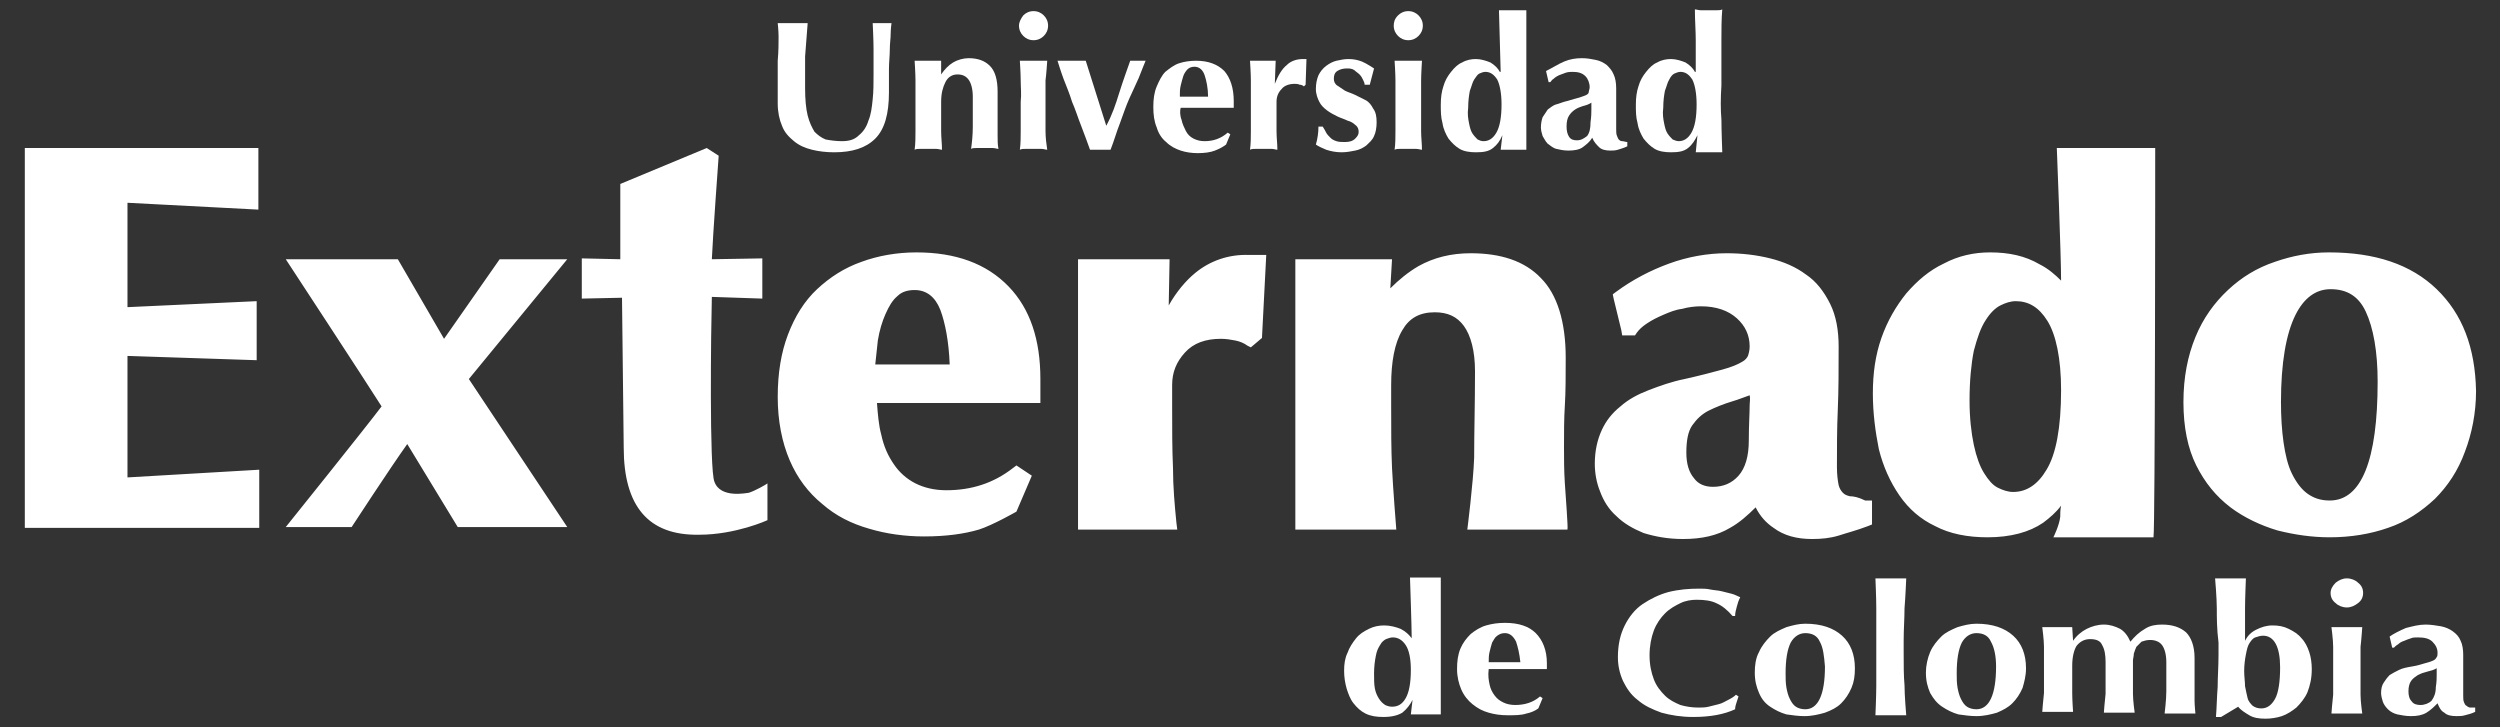 <?xml version="1.0" encoding="utf-8"?>
<!-- Generator: Adobe Illustrator 26.0.2, SVG Export Plug-In . SVG Version: 6.00 Build 0)  -->
<svg version="1.1" id="Capa_1" xmlns="http://www.w3.org/2000/svg" xmlns:xlink="http://www.w3.org/1999/xlink" x="0px" y="0px"
	 viewBox="0 0 292.2 85" style="enable-background:new 0 0 292.2 85;" xml:space="preserve">
<rect x="0" y="0" width="292.2" height="85" fill="#333333" stroke="none"/>
<style type="text/css">
	.st0{fill:#FFFFFF;}
</style>
<g>
	<path class="st0" d="M94.9,17.5c-0.8-0.2-1.5-0.5-2.1-1c-0.6-0.5-1.1-1-1.4-1.8c-0.3-0.7-0.5-1.6-0.5-2.6c0-0.6,0-1.1,0-1.5
		c0-0.5,0-0.9,0-1.3c0-0.4,0-0.8,0-1.1c0-0.4,0-0.7,0-1.1C91,6,91,5,91,4.3c0-0.7-0.1-1.6-0.1-1.6h3.5c0,0-0.2,2.7-0.3,3.9
		c0,1.2,0,2.4,0,3.7c0,1.3,0.1,2.4,0.3,3.2c0.2,0.8,0.5,1.4,0.8,1.9c0.4,0.4,0.8,0.7,1.3,0.9c0.5,0.1,1.2,0.2,1.9,0.2
		c0.9,0,1.5-0.2,2-0.7c0.5-0.4,0.9-1,1.1-1.7c0.3-0.7,0.4-1.5,0.5-2.5c0.1-0.9,0.1-1.9,0.1-2.9c0-1,0-2,0-3c0-1-0.1-3-0.1-3h2.2
		c0,0-0.1,0.7-0.1,1.3c0,0.5-0.1,1.1-0.1,1.8c0,0.7-0.1,1.5-0.1,2.3c0,0.8,0,1.7,0,2.7c0,2.5-0.5,4.3-1.6,5.4
		c-1.1,1.1-2.7,1.6-4.8,1.6C96.6,17.8,95.7,17.7,94.9,17.5"/>
	<path class="st0" d="M110,8.7c0.4-0.6,0.9-1.1,1.4-1.4c0.5-0.3,1.2-0.5,1.8-0.5c1.1,0,1.9,0.3,2.5,0.9c0.6,0.6,0.9,1.6,0.9,3
		c0,0.7,0,1.4,0,1.9c0,0.6,0,1.1,0,1.7c0,0.5,0,1,0,1.5c0,0.6,0,1.1,0.1,1.6c-0.2,0-0.4-0.1-0.7-0.1h-0.9h-0.9c-0.3,0-0.5,0-0.7,0.1
		c0.1-0.7,0.2-1.6,0.2-2.6c0-1,0-2.2,0-3.5c0-0.9-0.2-1.6-0.5-2c-0.3-0.4-0.7-0.6-1.3-0.6c-0.6,0-1.1,0.3-1.4,0.9
		c-0.3,0.6-0.5,1.3-0.5,2.3v0.9c0,0.9,0,1.7,0,2.5c0,0.8,0.1,1.5,0.1,2.2c-0.2,0-0.4-0.1-0.7-0.1h-0.9h-0.9c-0.3,0-0.5,0-0.7,0.1
		c0.1-0.7,0.1-1.5,0.1-2.2c0-0.8,0-1.6,0-2.5v-0.9c0-0.9,0-1.7,0-2.5c0-0.8-0.1-2.3-0.1-2.3h3.1L110,8.7L110,8.7z"/>
	<path class="st0" d="M119.3,9.4c0-0.8-0.1-2.3-0.1-2.3h3.2c0,0-0.1,1.6-0.2,2.3c0,0.8,0,1.6,0,2.5v0.9c0,0.9,0,1.7,0,2.5
		c0,0.8,0.1,1.5,0.2,2.2c-0.2,0-0.4-0.1-0.7-0.1h-0.9h-0.9c-0.3,0-0.5,0-0.7,0.1c0.1-0.7,0.1-1.5,0.1-2.2c0-0.8,0-1.6,0-2.5v-0.9
		C119.4,11,119.3,10.2,119.3,9.4 M119.6,1.8c0.3-0.3,0.7-0.5,1.2-0.5c0.5,0,0.9,0.2,1.2,0.5c0.3,0.3,0.5,0.7,0.5,1.2
		c0,0.5-0.2,0.9-0.5,1.2c-0.3,0.3-0.7,0.5-1.2,0.5c-0.5,0-0.9-0.2-1.2-0.5c-0.3-0.3-0.5-0.7-0.5-1.2C119.1,2.6,119.3,2.2,119.6,1.8"
		/>
	<path class="st0" d="M130.8,10.9c0.4-1.3,1.3-3.8,1.3-3.8h1.8c0,0-0.5,1.2-0.8,2c-0.3,0.7-0.7,1.5-1.1,2.4
		c-0.4,0.9-0.7,1.8-1.1,2.9c-0.4,1-0.7,2.1-1.1,3.1c-0.2,0-0.4,0-0.6,0h-0.6h-0.6c-0.2,0-0.4,0-0.6,0c-0.3-0.8-0.6-1.7-1-2.7
		c-0.4-1-0.7-2-1.1-2.9c-0.3-1-0.7-1.9-1-2.7c-0.3-0.8-0.7-2.1-0.7-2.1h3.3c0,0,0.8,2.5,1.2,3.8c0.4,1.3,0.8,2.5,1.2,3.8h0
		C130,13.4,130.4,12.2,130.8,10.9"/>
	<path class="st0" d="M140.8,8.8c-0.2-0.6-0.6-1-1.2-1c-0.3,0-0.6,0.1-0.8,0.3c-0.2,0.2-0.4,0.5-0.5,0.8c-0.1,0.3-0.2,0.7-0.3,1.1
		c-0.1,0.4-0.1,0.8-0.1,1.3h3.3C141.2,10.3,141,9.4,140.8,8.8 M138.1,14c0.1,0.5,0.3,0.9,0.5,1.3c0.2,0.4,0.5,0.7,0.9,0.9
		c0.4,0.2,0.8,0.3,1.3,0.3c1,0,1.9-0.3,2.7-1l0.3,0.2l-0.5,1.2c-0.4,0.3-0.8,0.5-1.3,0.7c-0.5,0.2-1.2,0.3-2,0.3
		c-0.7,0-1.4-0.1-2-0.3c-0.6-0.2-1.2-0.5-1.7-1c-0.5-0.4-0.9-1-1.1-1.7c-0.3-0.7-0.4-1.5-0.4-2.4c0-0.9,0.1-1.7,0.4-2.4
		c0.3-0.7,0.6-1.3,1-1.7c0.5-0.4,1-0.8,1.6-1c0.6-0.2,1.3-0.3,2-0.3c1.4,0,2.5,0.4,3.3,1.2c0.7,0.8,1.1,2,1.1,3.5v0.5
		c0,0.1,0,0.2,0,0.3h-6.2C137.9,12.9,137.9,13.5,138.1,14"/>
	<path class="st0" d="M149,9.8c0.4-1,0.8-1.7,1.4-2.2c0.5-0.5,1.2-0.7,1.9-0.7h0.2h0.2l-0.1,3l-0.2,0.2c-0.1-0.1-0.3-0.2-0.5-0.2
		c-0.2-0.1-0.4-0.1-0.6-0.1c-0.6,0-1.2,0.2-1.5,0.6c-0.4,0.4-0.6,0.9-0.6,1.5v0.9c0,0.9,0,1.7,0,2.5c0,0.8,0.1,1.5,0.1,2.2
		c-0.2,0-0.4-0.1-0.7-0.1h-0.9h-0.9c-0.3,0-0.5,0-0.7,0.1c0.1-0.7,0.1-1.5,0.1-2.2c0-0.8,0-1.6,0-2.5v-0.9c0-0.9,0-1.7,0-2.5
		c0-0.8-0.1-2.3-0.1-2.3h3L149,9.8L149,9.8z"/>
	<path class="st0" d="M155,15.5c0.1,0.2,0.3,0.4,0.5,0.6c0.2,0.2,0.4,0.3,0.7,0.4c0.3,0.1,0.6,0.1,1,0.1c0.5,0,0.9-0.1,1.2-0.4
		c0.3-0.3,0.4-0.5,0.4-0.8c0-0.3-0.1-0.6-0.4-0.8c-0.2-0.2-0.5-0.4-0.9-0.5c-0.4-0.2-0.8-0.3-1.2-0.5c-0.4-0.2-0.8-0.4-1.2-0.7
		c-0.4-0.3-0.7-0.6-0.9-1c-0.2-0.4-0.4-0.9-0.4-1.5c0-0.6,0.1-1.1,0.3-1.6c0.2-0.4,0.5-0.8,0.9-1.1c0.4-0.3,0.8-0.5,1.2-0.6
		c0.5-0.1,0.9-0.2,1.4-0.2c0.6,0,1.1,0.1,1.6,0.3c0.5,0.2,1.4,0.8,1.4,0.8l-0.5,1.9h-0.6c0-0.2-0.1-0.4-0.2-0.6
		c-0.1-0.2-0.2-0.4-0.4-0.6c-0.2-0.2-0.4-0.3-0.6-0.5C158,8,157.7,8,157.4,8c-0.4,0-0.8,0.1-1.1,0.3c-0.3,0.2-0.4,0.5-0.4,0.9
		c0,0.3,0.1,0.6,0.4,0.8c0.3,0.2,0.6,0.4,0.9,0.6c0.4,0.2,0.8,0.3,1.2,0.5c0.4,0.2,0.8,0.4,1.2,0.6c0.4,0.2,0.7,0.6,0.9,1
		c0.3,0.4,0.4,0.9,0.4,1.6c0,0.6-0.1,1.2-0.3,1.6c-0.2,0.5-0.6,0.8-0.9,1.1c-0.4,0.3-0.8,0.5-1.3,0.6c-0.5,0.1-1,0.2-1.6,0.2
		c-0.6,0-1.2-0.1-1.8-0.3c-0.5-0.2-0.9-0.4-1.2-0.6c0.2-0.7,0.3-1.4,0.3-2.1h0.5C154.8,15.1,154.9,15.3,155,15.5"/>
	<path class="st0" d="M163.1,9.4c0-0.8-0.1-2.3-0.1-2.3h3.2c0,0-0.1,1.6-0.1,2.3c0,0.8,0,1.6,0,2.5v0.9c0,0.9,0,1.7,0,2.5
		c0,0.8,0.1,1.5,0.1,2.2c-0.2,0-0.4-0.1-0.7-0.1h-0.9h-0.9c-0.3,0-0.5,0-0.7,0.1c0.1-0.7,0.1-1.5,0.1-2.2c0-0.8,0-1.6,0-2.5v-0.9
		C163.1,11,163.1,10.2,163.1,9.4 M163.4,1.8c0.3-0.3,0.7-0.5,1.2-0.5c0.5,0,0.9,0.2,1.2,0.5c0.3,0.3,0.5,0.7,0.5,1.2
		c0,0.5-0.2,0.9-0.5,1.2c-0.3,0.3-0.7,0.5-1.2,0.5c-0.5,0-0.9-0.2-1.2-0.5c-0.3-0.3-0.5-0.7-0.5-1.2C162.9,2.6,163,2.2,163.4,1.8"/>
	<path class="st0" d="M171.7,14.4c0.1,0.5,0.2,0.9,0.4,1.2c0.2,0.3,0.4,0.5,0.6,0.7c0.2,0.1,0.4,0.2,0.7,0.2c0.6,0,1.1-0.3,1.5-1
		c0.4-0.7,0.6-1.8,0.6-3.3c0-1.3-0.2-2.3-0.5-2.9c-0.4-0.6-0.8-0.9-1.4-0.9c-0.2,0-0.5,0.1-0.7,0.2c-0.2,0.1-0.4,0.4-0.6,0.7
		c-0.2,0.3-0.3,0.8-0.5,1.3c-0.1,0.5-0.2,1.2-0.2,2C171.5,13.3,171.6,13.9,171.7,14.4 M178.5,17.5h-3.1c0,0,0.2-1.7,0.2-1.7l0,0
		c-0.3,0.7-0.6,1.1-1.1,1.5c-0.5,0.4-1.1,0.5-2,0.5c-0.7,0-1.4-0.1-1.9-0.4c-0.5-0.3-0.9-0.7-1.3-1.2c-0.3-0.5-0.6-1.1-0.7-1.8
		c-0.2-0.7-0.2-1.4-0.2-2.2c0-0.8,0.1-1.5,0.3-2.1c0.2-0.7,0.5-1.2,0.9-1.7c0.4-0.5,0.8-0.9,1.3-1.1c0.5-0.3,1.1-0.4,1.6-0.4
		c0.6,0,1.2,0.2,1.7,0.4c0.5,0.3,0.9,0.7,1.1,1.1h0.1l-0.2-7.2h3.2V17.5z"/>
	<path class="st0" d="M186,12.8c0-0.3,0-0.6,0-0.8c-0.3,0.2-0.6,0.3-1,0.4c-0.3,0.1-0.6,0.2-0.9,0.4c-0.3,0.2-0.5,0.4-0.7,0.7
		c-0.2,0.3-0.3,0.7-0.3,1.3c0,0.5,0.1,0.9,0.3,1.2c0.2,0.3,0.5,0.4,0.9,0.4c0.5,0,0.8-0.2,1.2-0.5c0.3-0.4,0.4-0.9,0.4-1.6
		C186,13.6,186,13.1,186,12.8 M182.8,7.2c0.7-0.3,1.4-0.4,2.1-0.4c0.6,0,1.1,0.1,1.6,0.2c0.5,0.1,0.9,0.3,1.3,0.6
		c0.3,0.3,0.6,0.6,0.8,1.1c0.2,0.4,0.3,1,0.3,1.6c0,0.9,0,1.8,0,2.5c0,0.8,0,1.6,0,2.3c0,0.3,0,0.6,0.1,0.8c0.1,0.2,0.1,0.3,0.2,0.4
		c0.1,0.1,0.2,0.2,0.4,0.2c0.2,0,0.4,0.1,0.6,0.1v0.5c-0.4,0.2-0.8,0.3-1.1,0.4c-0.3,0.1-0.6,0.1-0.9,0.1c-0.5,0-1-0.1-1.3-0.4
		c-0.3-0.3-0.6-0.6-0.8-1.1c-0.3,0.5-0.7,0.8-1.1,1.1c-0.4,0.3-1,0.4-1.7,0.4c-0.5,0-1-0.1-1.4-0.2c-0.4-0.1-0.7-0.4-1-0.6
		c-0.3-0.3-0.4-0.6-0.6-0.9c-0.1-0.3-0.2-0.7-0.2-1c0-0.5,0.1-0.9,0.2-1.2c0.2-0.3,0.4-0.6,0.6-0.9c0.3-0.2,0.6-0.5,1-0.6
		c0.4-0.1,0.8-0.3,1.3-0.4c0.6-0.2,1.1-0.3,1.4-0.4c0.3-0.1,0.6-0.2,0.8-0.3c0.2-0.1,0.3-0.2,0.3-0.4c0-0.1,0.1-0.3,0.1-0.5
		c0-0.5-0.2-1-0.5-1.3c-0.4-0.4-0.9-0.5-1.5-0.5c-0.2,0-0.5,0-0.8,0.1c-0.3,0.1-0.5,0.2-0.8,0.3c-0.2,0.1-0.4,0.2-0.6,0.4
		c-0.2,0.1-0.3,0.3-0.4,0.4h-0.2l-0.3-1.3C181.5,7.9,182.1,7.5,182.8,7.2"/>
	<path class="st0" d="M194.5,14.4c0.1,0.5,0.2,0.9,0.4,1.2c0.2,0.3,0.4,0.5,0.6,0.7c0.2,0.1,0.5,0.2,0.7,0.2c0.6,0,1.1-0.3,1.5-1
		c0.4-0.7,0.6-1.8,0.6-3.3c0-1.3-0.2-2.3-0.5-2.9c-0.4-0.6-0.8-0.9-1.4-0.9c-0.2,0-0.5,0.1-0.7,0.2c-0.2,0.1-0.4,0.3-0.6,0.7
		c-0.2,0.3-0.3,0.8-0.5,1.3c-0.1,0.5-0.2,1.2-0.2,2C194.3,13.3,194.4,13.9,194.5,14.4 M201.2,14c0,1.2,0.1,3.8,0.1,3.8h-3.1
		c0,0,0.2-2,0.2-2l0,0c-0.3,0.6-0.6,1.1-1.1,1.5c-0.5,0.4-1.1,0.5-2,0.5c-0.7,0-1.4-0.1-1.9-0.4c-0.5-0.3-0.9-0.7-1.3-1.2
		c-0.3-0.5-0.6-1.1-0.7-1.8c-0.2-0.7-0.2-1.4-0.2-2.2c0-0.8,0.1-1.5,0.3-2.1c0.2-0.7,0.5-1.2,0.9-1.7c0.4-0.5,0.8-0.9,1.3-1.1
		c0.5-0.3,1.1-0.4,1.6-0.4c0.6,0,1.2,0.2,1.7,0.4c0.5,0.3,0.9,0.7,1.1,1.1h0.1c0-1.3,0-2.5,0-3.7c0-1.1-0.1-2.3-0.1-3.6
		c0.2,0,0.4,0.1,0.7,0.1c0.3,0,0.6,0,0.9,0c0.3,0,0.6,0,0.9,0c0.3,0,0.5,0,0.7-0.1c-0.1,1.2-0.1,2.4-0.1,3.6c0,1.2,0,2.5,0,3.9v1.4
		C201.1,11.5,201.1,12.8,201.2,14"/>
	<path class="st0" d="M160.7,80.5c0.1,0.5,0.3,0.9,0.5,1.2c0.2,0.3,0.4,0.5,0.7,0.7c0.2,0.1,0.5,0.2,0.8,0.2c0.7,0,1.2-0.3,1.6-1
		c0.4-0.7,0.6-1.8,0.6-3.3c0-1.3-0.2-2.3-0.6-2.9c-0.4-0.6-0.9-0.9-1.5-0.9c-0.3,0-0.5,0.1-0.8,0.2c-0.2,0.1-0.5,0.3-0.7,0.7
		c-0.2,0.3-0.4,0.7-0.5,1.3c-0.1,0.5-0.2,1.2-0.2,2C160.6,79.4,160.6,80,160.7,80.5 M168.3,83.5h-3.4c0,0,0.2-1.6,0.2-1.7l0,0
		c-0.3,0.6-0.7,1.1-1.2,1.5c-0.5,0.3-1.2,0.5-2.2,0.5c-0.8,0-1.5-0.1-2.1-0.4c-0.6-0.3-1-0.7-1.4-1.2c-0.4-0.5-0.6-1.1-0.8-1.7
		c-0.2-0.7-0.3-1.4-0.3-2.1c0-0.8,0.1-1.5,0.4-2.1c0.2-0.6,0.6-1.2,1-1.7c0.4-0.5,0.9-0.8,1.5-1.1c0.6-0.3,1.2-0.4,1.8-0.4
		c0.7,0,1.4,0.2,1.9,0.4c0.6,0.3,1,0.7,1.3,1.1h0c0-1.3-0.2-7.1-0.2-7.1h3.6V83.5z"/>
	<path class="st0" d="M177.2,75c-0.3-0.6-0.7-1-1.3-1c-0.4,0-0.6,0.1-0.9,0.3c-0.3,0.2-0.4,0.5-0.6,0.8c-0.1,0.3-0.2,0.7-0.3,1.1
		c-0.1,0.4-0.1,0.8-0.1,1.2h3.7C177.6,76.4,177.4,75.6,177.2,75 M174.1,80c0.1,0.5,0.3,0.9,0.6,1.3c0.3,0.4,0.6,0.6,1,0.8
		c0.4,0.2,0.9,0.3,1.4,0.3c1.1,0,2.1-0.3,2.9-1l0.3,0.2l-0.5,1.2c-0.4,0.3-0.9,0.5-1.4,0.6c-0.6,0.2-1.3,0.2-2.2,0.2
		c-0.8,0-1.5-0.1-2.2-0.3c-0.7-0.2-1.3-0.5-1.9-1c-0.5-0.4-1-1-1.3-1.7c-0.3-0.7-0.5-1.5-0.5-2.4c0-0.9,0.1-1.7,0.4-2.4
		c0.3-0.7,0.7-1.2,1.2-1.7c0.5-0.4,1.1-0.8,1.8-1c0.7-0.2,1.4-0.3,2.2-0.3c1.6,0,2.8,0.4,3.6,1.2c0.8,0.8,1.3,2,1.3,3.5v0.4
		c0,0.1,0,0.2,0,0.3h-6.8C173.9,79,174,79.5,174.1,80"/>
	<path class="st0" d="M203,82c-0.1,0.3-0.2,0.6-0.2,0.9c-1.3,0.6-2.9,0.9-4.9,0.9c-1.4,0-2.6-0.2-3.7-0.5c-1.1-0.4-2-0.8-2.8-1.5
		c-0.8-0.6-1.3-1.4-1.7-2.2c-0.4-0.9-0.6-1.8-0.6-2.8c0-1.5,0.3-2.7,0.8-3.7c0.5-1,1.2-1.9,2.1-2.5c0.9-0.6,1.9-1.1,3-1.4
		c1.2-0.3,2.4-0.4,3.6-0.4c0.4,0,0.9,0,1.3,0.1c0.5,0.1,0.9,0.1,1.3,0.2c0.4,0.1,0.8,0.2,1.2,0.3c0.4,0.1,0.7,0.3,1,0.4
		c-0.2,0.4-0.3,0.7-0.4,1.1c-0.1,0.4-0.2,0.7-0.2,1.1h-0.3c-0.6-0.7-1.2-1.2-1.9-1.5c-0.6-0.3-1.4-0.4-2.3-0.4
		c-0.6,0-1.3,0.1-1.9,0.4c-0.6,0.3-1.2,0.6-1.8,1.2c-0.5,0.5-1,1.2-1.3,2c-0.3,0.8-0.5,1.8-0.5,2.9c0,1.1,0.2,2,0.5,2.8
		c0.3,0.8,0.8,1.4,1.3,1.9c0.5,0.5,1.1,0.8,1.8,1.1c0.7,0.2,1.4,0.3,2.1,0.3c0.4,0,0.8,0,1.2-0.1c0.4-0.1,0.8-0.2,1.2-0.3
		c0.4-0.1,0.7-0.3,1.1-0.5c0.4-0.2,0.7-0.4,0.9-0.6l0.3,0.2C203.2,81.4,203.1,81.7,203,82"/>
	<path class="st0" d="M212.7,75c-0.3-0.7-0.9-1-1.7-1c-0.7,0-1.3,0.4-1.7,1.1c-0.4,0.8-0.6,2-0.6,3.6c0,0.6,0,1.1,0.1,1.7
		c0.1,0.5,0.2,0.9,0.4,1.3c0.2,0.4,0.4,0.7,0.7,0.9c0.3,0.2,0.7,0.3,1.1,0.3c1.5,0,2.3-1.7,2.3-5C213.2,76.7,213.1,75.7,212.7,75
		 M205.6,76.2c0.3-0.7,0.8-1.3,1.3-1.8c0.5-0.5,1.2-0.8,1.9-1.1c0.7-0.2,1.4-0.4,2.2-0.4c1.9,0,3.3,0.5,4.3,1.4
		c1,0.9,1.5,2.2,1.5,3.8c0,0.9-0.1,1.6-0.4,2.3c-0.3,0.7-0.7,1.3-1.2,1.8c-0.5,0.5-1.1,0.8-1.9,1.1c-0.7,0.2-1.5,0.4-2.4,0.4
		c-0.7,0-1.4-0.1-2.1-0.2c-0.7-0.2-1.3-0.5-1.9-0.9c-0.6-0.4-1-0.9-1.3-1.6c-0.3-0.7-0.5-1.4-0.5-2.4
		C205.1,77.8,205.2,76.9,205.6,76.2"/>
	<path class="st0" d="M219.3,71.1c0-1.2-0.1-3.5-0.1-3.5h3.6c0,0-0.1,2.4-0.2,3.5c0,1.2-0.1,2.4-0.1,3.8v1.4c0,1.4,0,2.7,0.1,3.8
		c0,1.2,0.2,3.5,0.2,3.5h-3.6c0,0,0.1-2.3,0.1-3.5c0-1.1,0-2.4,0-3.8v-1.4C219.3,73.5,219.3,72.2,219.3,71.1"/>
	<path class="st0" d="M232.7,75c-0.3-0.7-0.9-1-1.7-1c-0.7,0-1.3,0.4-1.7,1.1c-0.4,0.8-0.6,2-0.6,3.6c0,0.6,0,1.1,0.1,1.7
		c0.1,0.5,0.2,0.9,0.4,1.3c0.2,0.4,0.4,0.7,0.7,0.9c0.3,0.2,0.7,0.3,1.1,0.3c1.5,0,2.3-1.7,2.3-5C233.3,76.7,233.1,75.7,232.7,75
		 M225.6,76.2c0.3-0.7,0.8-1.3,1.3-1.8c0.5-0.5,1.2-0.8,1.9-1.1c0.7-0.2,1.4-0.4,2.2-0.4c1.9,0,3.3,0.5,4.3,1.4
		c1,0.9,1.5,2.2,1.5,3.8c0,0.9-0.2,1.6-0.4,2.3c-0.3,0.7-0.7,1.3-1.2,1.8c-0.5,0.5-1.1,0.8-1.8,1.1c-0.7,0.2-1.5,0.4-2.4,0.4
		c-0.7,0-1.4-0.1-2.1-0.2c-0.7-0.2-1.3-0.5-1.9-0.9c-0.6-0.4-1-0.9-1.4-1.6c-0.3-0.7-0.5-1.4-0.5-2.4
		C225.1,77.8,225.3,76.9,225.6,76.2"/>
	<path class="st0" d="M242.3,74.9c0.4-0.6,1-1.1,1.6-1.4c0.6-0.3,1.3-0.5,2-0.5c0.7,0,1.3,0.2,1.9,0.5c0.5,0.3,0.9,0.8,1.2,1.5
		c0.5-0.6,1-1.1,1.7-1.5c0.6-0.4,1.3-0.5,2-0.5c1.2,0,2.1,0.3,2.8,0.9c0.6,0.6,1,1.6,1,3c0,0.7,0,1.4,0,1.9c0,0.5,0,1.1,0,1.6
		c0,0.5,0,0.9,0,1.5c0,0.5,0.1,1.5,0.1,1.5h-3.6c0,0,0.2-1.6,0.2-2.6c0-1,0-2.1,0-3.4c0-0.9-0.2-1.6-0.5-2c-0.3-0.4-0.8-0.6-1.4-0.6
		c-0.4,0-0.7,0.1-1,0.2c-0.2,0.2-0.4,0.4-0.6,0.6c-0.1,0.2-0.2,0.5-0.3,0.8c0,0.3-0.1,0.6-0.1,0.8v1.5c0,0.9,0,1.7,0,2.4
		c0,0.8,0.2,2.2,0.2,2.2h-3.6c0,0,0.1-1.4,0.2-2.2c0-0.8,0-1.6,0-2.4v-1.3c0-0.8-0.1-1.5-0.4-2c-0.2-0.5-0.7-0.7-1.4-0.7
		c-0.7,0-1.2,0.3-1.6,0.8c-0.3,0.5-0.5,1.3-0.5,2.3v0.8c0,0.9,0,1.7,0,2.4c0,0.8,0.1,2.2,0.1,2.2h-3.6c0,0,0.1-1.4,0.2-2.2
		c0-0.8,0-1.6,0-2.4V78c0-0.8,0-1.7,0-2.4c0-0.8-0.2-2.3-0.2-2.3h3.5L242.3,74.9L242.3,74.9z"/>
	<path class="st0" d="M262.4,80.2c0.1,0.5,0.2,1,0.3,1.4c0.1,0.4,0.4,0.7,0.6,0.9c0.3,0.2,0.6,0.3,1,0.3c0.7,0,1.2-0.4,1.6-1.1
		c0.4-0.7,0.6-2,0.6-3.7c0-2.4-0.7-3.7-2-3.7c-0.3,0-0.6,0.1-0.9,0.2c-0.3,0.1-0.5,0.4-0.7,0.7c-0.2,0.3-0.3,0.8-0.4,1.3
		c-0.1,0.5-0.2,1.2-0.2,1.9C262.3,79.1,262.4,79.7,262.4,80.2 M259.1,71.1c0-1.2-0.2-3.5-0.2-3.5h3.6c0,0-0.1,2.4-0.1,3.5
		c0,1.2,0,2.4,0,3.8h0c0.3-0.6,0.7-1,1.3-1.3c0.6-0.3,1.2-0.5,1.9-0.5c0.7,0,1.3,0.1,1.9,0.4c0.6,0.3,1.1,0.6,1.5,1.1
		c0.4,0.4,0.7,1,0.9,1.6c0.2,0.6,0.3,1.3,0.3,2c0,1.1-0.2,1.9-0.5,2.7c-0.3,0.7-0.8,1.3-1.3,1.8c-0.5,0.4-1.1,0.8-1.7,1
		c-0.6,0.2-1.3,0.3-1.9,0.3c-0.8,0-1.4-0.1-1.9-0.4c-0.5-0.3-1-0.6-1.3-1c-0.3,0.2-0.7,0.4-1,0.6c-0.3,0.2-0.7,0.4-1,0.6h-0.6
		c0.1-1.2,0.1-2.3,0.2-3.5c0-1.2,0.1-2.4,0.1-3.8v-1.4C259.1,73.5,259.1,72.2,259.1,71.1"/>
	<path class="st0" d="M272.7,75.6c0-0.8-0.2-2.3-0.2-2.3h3.6c0,0-0.1,1.5-0.2,2.3c0,0.8,0,1.6,0,2.4v0.8c0,0.9,0,1.7,0,2.4
		c0,0.8,0.2,2.2,0.2,2.2h-3.6c0,0,0.1-1.4,0.2-2.2c0-0.8,0-1.6,0-2.4V78C272.7,77.2,272.7,76.4,272.7,75.6 M273,68.1
		c0.4-0.3,0.8-0.5,1.3-0.5c0.5,0,1,0.2,1.3,0.5c0.4,0.3,0.6,0.7,0.6,1.2c0,0.5-0.2,0.9-0.6,1.2c-0.4,0.3-0.8,0.5-1.3,0.5
		c-0.5,0-1-0.2-1.3-0.5c-0.4-0.3-0.6-0.7-0.6-1.2C272.4,68.9,272.6,68.5,273,68.1"/>
	<path class="st0" d="M284.8,78.9c0-0.3,0-0.6,0-0.8c-0.3,0.2-0.7,0.3-1.1,0.4c-0.4,0.1-0.7,0.2-1.1,0.4c-0.3,0.2-0.6,0.4-0.8,0.7
		c-0.2,0.3-0.3,0.7-0.3,1.2c0,0.5,0.1,0.9,0.4,1.2c0.2,0.3,0.6,0.4,1,0.4c0.5,0,1-0.2,1.3-0.5c0.3-0.4,0.5-0.9,0.5-1.6
		C284.8,79.7,284.8,79.2,284.8,78.9 M281.2,73.4c0.8-0.2,1.5-0.4,2.3-0.4c0.6,0,1.2,0.1,1.8,0.2c0.5,0.1,1,0.3,1.4,0.6
		c0.4,0.3,0.7,0.6,0.9,1.1c0.2,0.4,0.3,1,0.3,1.6c0,0.9,0,1.7,0,2.5c0,0.8,0,1.5,0,2.3c0,0.3,0,0.6,0.1,0.8c0.1,0.2,0.1,0.3,0.3,0.4
		c0.1,0.1,0.3,0.2,0.4,0.2c0.2,0,0.4,0,0.6,0v0.5c-0.4,0.2-0.8,0.3-1.2,0.4c-0.3,0.1-0.7,0.1-1,0.1c-0.6,0-1.1-0.1-1.4-0.4
		c-0.4-0.2-0.6-0.6-0.8-1.1c-0.4,0.4-0.8,0.8-1.3,1.1c-0.5,0.3-1.1,0.4-1.8,0.4c-0.6,0-1.1-0.1-1.6-0.2c-0.4-0.1-0.8-0.3-1.1-0.6
		c-0.3-0.3-0.5-0.6-0.6-0.9c-0.1-0.3-0.2-0.7-0.2-1c0-0.5,0.1-0.9,0.3-1.2c0.2-0.3,0.4-0.6,0.7-0.9c0.3-0.2,0.7-0.4,1.1-0.6
		c0.4-0.2,0.9-0.3,1.5-0.4c0.7-0.1,1.2-0.3,1.6-0.4c0.4-0.1,0.7-0.2,0.9-0.3c0.2-0.1,0.3-0.2,0.4-0.4c0.1-0.1,0.1-0.3,0.1-0.5
		c0-0.5-0.2-0.9-0.6-1.3c-0.4-0.4-1-0.5-1.7-0.5c-0.3,0-0.6,0-0.8,0.1c-0.3,0.1-0.6,0.2-0.8,0.3c-0.3,0.1-0.5,0.2-0.7,0.4
		c-0.2,0.1-0.4,0.3-0.5,0.4h-0.2l-0.3-1.3C279.7,74.1,280.5,73.7,281.2,73.4"/>
	<path class="st0" d="M272.3,58.5c-1.1,0-1.9-0.3-2.6-0.8c-0.7-0.5-1.3-1.3-1.8-2.3c-0.5-1-0.8-2.3-1-3.7c-0.2-1.4-0.3-3-0.3-4.7
		c0-4.6,0.6-8,1.7-10.2c1-2,2.4-3,4.1-3c2,0,3.3,0.9,4.1,2.6c0.9,1.9,1.4,4.7,1.4,8.2C277.9,53.8,276,58.5,272.3,58.5 M284.8,33.8
		c-3-2.9-7.2-4.3-12.6-4.3c-2.2,0-4.3,0.4-6.3,1.1c-2.1,0.7-3.9,1.8-5.5,3.3c-1.6,1.5-2.9,3.3-3.8,5.5c-0.9,2.2-1.4,4.7-1.4,7.6
		c0,2.9,0.5,5.4,1.5,7.4c1,2,2.3,3.6,4,4.9c1.6,1.2,3.5,2.1,5.5,2.7c2,0.5,4,0.8,6.1,0.8c2.5,0,4.8-0.4,6.8-1.1
		c2.1-0.7,3.9-1.9,5.5-3.4c1.5-1.5,2.7-3.3,3.5-5.5c0.8-2.1,1.3-4.5,1.3-7.1C289.3,40.6,287.8,36.7,284.8,33.8 M239.2,54.9
		c-1,1.7-2.3,2.6-3.9,2.6c-0.6,0-1.2-0.2-1.8-0.5c-0.6-0.3-1.1-0.9-1.6-1.7c-0.5-0.8-0.9-1.9-1.2-3.3c-0.3-1.4-0.5-3.2-0.5-5.2
		c0-2.3,0.2-4.3,0.5-5.8c0.4-1.5,0.8-2.7,1.4-3.6c0.5-0.8,1.1-1.4,1.7-1.7c0.6-0.3,1.2-0.5,1.8-0.5c1.5,0,2.7,0.7,3.7,2.3
		c1,1.6,1.6,4.4,1.6,8.1C240.9,50,240.3,53.1,239.2,54.9 M251.9,17.3h-11.5c0,0,0.5,12.5,0.5,15.5c-0.7-0.7-1.5-1.4-2.5-1.9
		c-1.7-1-3.6-1.4-5.8-1.4c-1.9,0-3.7,0.4-5.4,1.3c-1.7,0.8-3.1,2-4.4,3.5c-1.2,1.5-2.2,3.2-2.9,5.2c-0.7,2-1,4.1-1,6.5
		c0,2.3,0.3,4.5,0.7,6.5c0.5,2,1.3,3.8,2.4,5.4c1.1,1.6,2.5,2.8,4.2,3.6c1.7,0.9,3.8,1.3,6.1,1.3c2.7,0,4.9-0.6,6.5-1.7
		c0.8-0.6,1.5-1.2,2.1-2c-0.1,0.5-0.1,0.9-0.1,1.3c-0.1,1-0.8,2.4-0.8,2.4h11.7C251.9,61.8,251.9,17.3,251.9,17.3 M204.5,47.4
		c0,0.9-0.1,2.3-0.1,4.1c0,1.8-0.4,3.2-1.2,4.1c-0.8,0.9-1.8,1.3-3,1.3c-0.9,0-1.7-0.3-2.2-1c-0.6-0.7-0.9-1.7-0.9-3
		c0-1.4,0.2-2.5,0.7-3.2c0.5-0.7,1.1-1.3,1.9-1.7c0.8-0.4,1.8-0.8,2.8-1.1c0.7-0.2,1.4-0.5,2-0.7C204.6,46.6,204.5,47,204.5,47.4
		 M216.2,58c-0.4-0.1-0.6-0.2-0.8-0.4c-0.2-0.2-0.4-0.5-0.5-0.9c-0.1-0.5-0.2-1.2-0.2-2.1c0-2.2,0-4.5,0.1-6.7
		c0.1-2.3,0.1-4.8,0.1-7.4c0-1.9-0.3-3.6-1-5c-0.7-1.4-1.6-2.6-2.8-3.4c-1.2-0.9-2.6-1.5-4.2-1.9c-1.6-0.4-3.3-0.6-5.1-0.6
		c-2.2,0-4.5,0.4-6.7,1.2c-2.2,0.8-4.3,1.9-6.2,3.3l-0.4,0.3l0.1,0.5l0.9,3.7l0.1,0.6h1.5l0.2-0.3c0.3-0.4,0.6-0.7,1.2-1.1
		c0.6-0.4,1.2-0.7,1.9-1c0.7-0.3,1.4-0.6,2.2-0.7c0.7-0.2,1.5-0.3,2.2-0.3c1.8,0,3.2,0.5,4.2,1.4c1,0.9,1.5,2,1.5,3.3
		c0,0.4-0.1,0.8-0.2,1.1c-0.1,0.2-0.3,0.5-0.7,0.7c-0.5,0.3-1.2,0.6-2.3,0.9c-1.1,0.3-2.6,0.7-4.4,1.1c-1.5,0.3-2.9,0.8-4.2,1.3
		c-1.3,0.5-2.4,1.1-3.3,1.9c-1,0.8-1.7,1.7-2.2,2.8c-0.5,1.1-0.8,2.4-0.8,3.9c0,1.1,0.2,2.2,0.6,3.2c0.4,1.1,1,2.1,1.9,2.9
		c0.9,0.9,2,1.5,3.2,2c1.3,0.4,2.8,0.7,4.6,0.7c2.2,0,4-0.4,5.5-1.3c1.1-0.6,2.1-1.5,3-2.4c0.5,1,1.2,1.8,2.1,2.4
		c1.2,0.9,2.7,1.3,4.5,1.3c1.1,0,2.1-0.1,3.1-0.4c0.9-0.3,2.1-0.6,3.4-1.1l0.5-0.2v-2.8h-0.8C217.2,58.1,216.6,58,216.2,58
		 M182.9,56.5c-0.1-1.5-0.1-3-0.1-4.3c0-1.6,0-3.3,0.1-4.8c0.1-1.6,0.1-3.6,0.1-5.6c0-4.2-1-7.4-2.9-9.3c-1.9-2-4.7-2.9-8.2-2.9
		c-2.3,0-4.3,0.5-6.1,1.5c-1.2,0.7-2.3,1.6-3.3,2.6l0.2-3.4l-11.3,0l0,31.6h11.8c0,0-0.4-5-0.5-7.2c-0.1-2.2-0.1-4.6-0.1-7.2v-2.5
		c0-2.7,0.4-4.9,1.3-6.4c0.8-1.4,2-2.1,3.8-2.1c1.5,0,2.6,0.5,3.4,1.6c0.8,1.1,1.3,2.9,1.3,5.3c0,3.7-0.1,7.1-0.1,10.1
		c-0.1,2.9-0.8,8.4-0.8,8.4h11.7C183.3,61.8,183,58.1,182.9,56.5 M139.7,31.9c-1.1,0.9-2.2,2.2-3.1,3.8l0.1-5.4H126v31.6l11.6,0
		c0,0-0.1-0.8-0.1-0.8c-0.2-2-0.4-4.2-0.4-6.4c-0.1-2.2-0.1-4.6-0.1-7.2v-2.5c0-1.5,0.5-2.7,1.5-3.8c1-1.1,2.4-1.6,4.2-1.6
		c0.6,0,1.2,0.1,1.7,0.2c0.5,0.1,1,0.3,1.4,0.6l0.4,0.2l1.3-1.1l0.5-9.7h-2C143.6,29.7,141.4,30.5,139.7,31.9 M102.3,42.6
		c0.1-0.9,0.2-1.8,0.3-2.8c0.2-1.2,0.5-2.2,0.9-3.1c0.4-0.9,0.8-1.6,1.4-2.1c0.5-0.5,1.2-0.7,2-0.7c1.4,0,2.4,0.8,3,2.3
		c0.6,1.6,1,3.8,1.1,6.4H102.3z M107.1,29.5c-2.3,0-4.5,0.4-6.4,1.1c-2,0.7-3.7,1.8-5.2,3.2c-1.5,1.4-2.6,3.2-3.4,5.3
		c-0.8,2.1-1.2,4.5-1.2,7.3c0,2.8,0.5,5.3,1.4,7.4c0.9,2.1,2.2,3.8,3.8,5.1c1.6,1.4,3.4,2.3,5.5,2.9c2,0.6,4.2,0.9,6.4,0.9
		c2.6,0,4.7-0.3,6.4-0.8c1.6-0.5,4.4-2.1,4.4-2.1l1.8-4.2l-1.8-1.2l-0.4,0.3c-2.3,1.8-4.9,2.6-7.8,2.6c-1.4,0-2.6-0.3-3.6-0.8
		c-1-0.5-1.9-1.3-2.5-2.2c-0.7-1-1.2-2.1-1.5-3.5c-0.3-1.1-0.4-2.4-0.5-3.7h19.1v-2.8c0-4.6-1.2-8.2-3.7-10.8
		C115.3,30.8,111.7,29.5,107.1,29.5 M87.5,57.6c-0.2,0-3.3,0.7-4-1.3c-0.6-1.4-0.4-17.9-0.3-21.6l5.9,0.2v-4.7l-5.9,0.1
		c0.1-2.5,0.8-12.1,0.8-12.1l-1.4-0.9l-10.1,4.2c0,0,0,6.7,0,8.8L68,30.2v4.7l4.7-0.1l0.2,17.5c0,6.9,2.9,10.3,8.8,10.2
		c4.3,0,8-1.7,8-1.7v-4.3C89.6,56.6,88.2,57.4,87.5,57.6 M66.3,30.3h-7.9l-6.5,9.3l-5.4-9.3H33.4c0,0,9.5,14.5,11.2,17.2
		c-1.8,2.4-11.2,14.1-11.2,14.1h7.7c0,0,4.5-6.9,6.5-9.7l5.9,9.7h12.8L54.8,44.3L66.3,30.3z M14.9,55.8V41.6L30,42.1v-6.9l-15.1,0.7
		V23.7l15.3,0.8v-7.2H2.9v44.4h27.4v-6.8L14.9,55.8z"/>
</g>
</svg>
